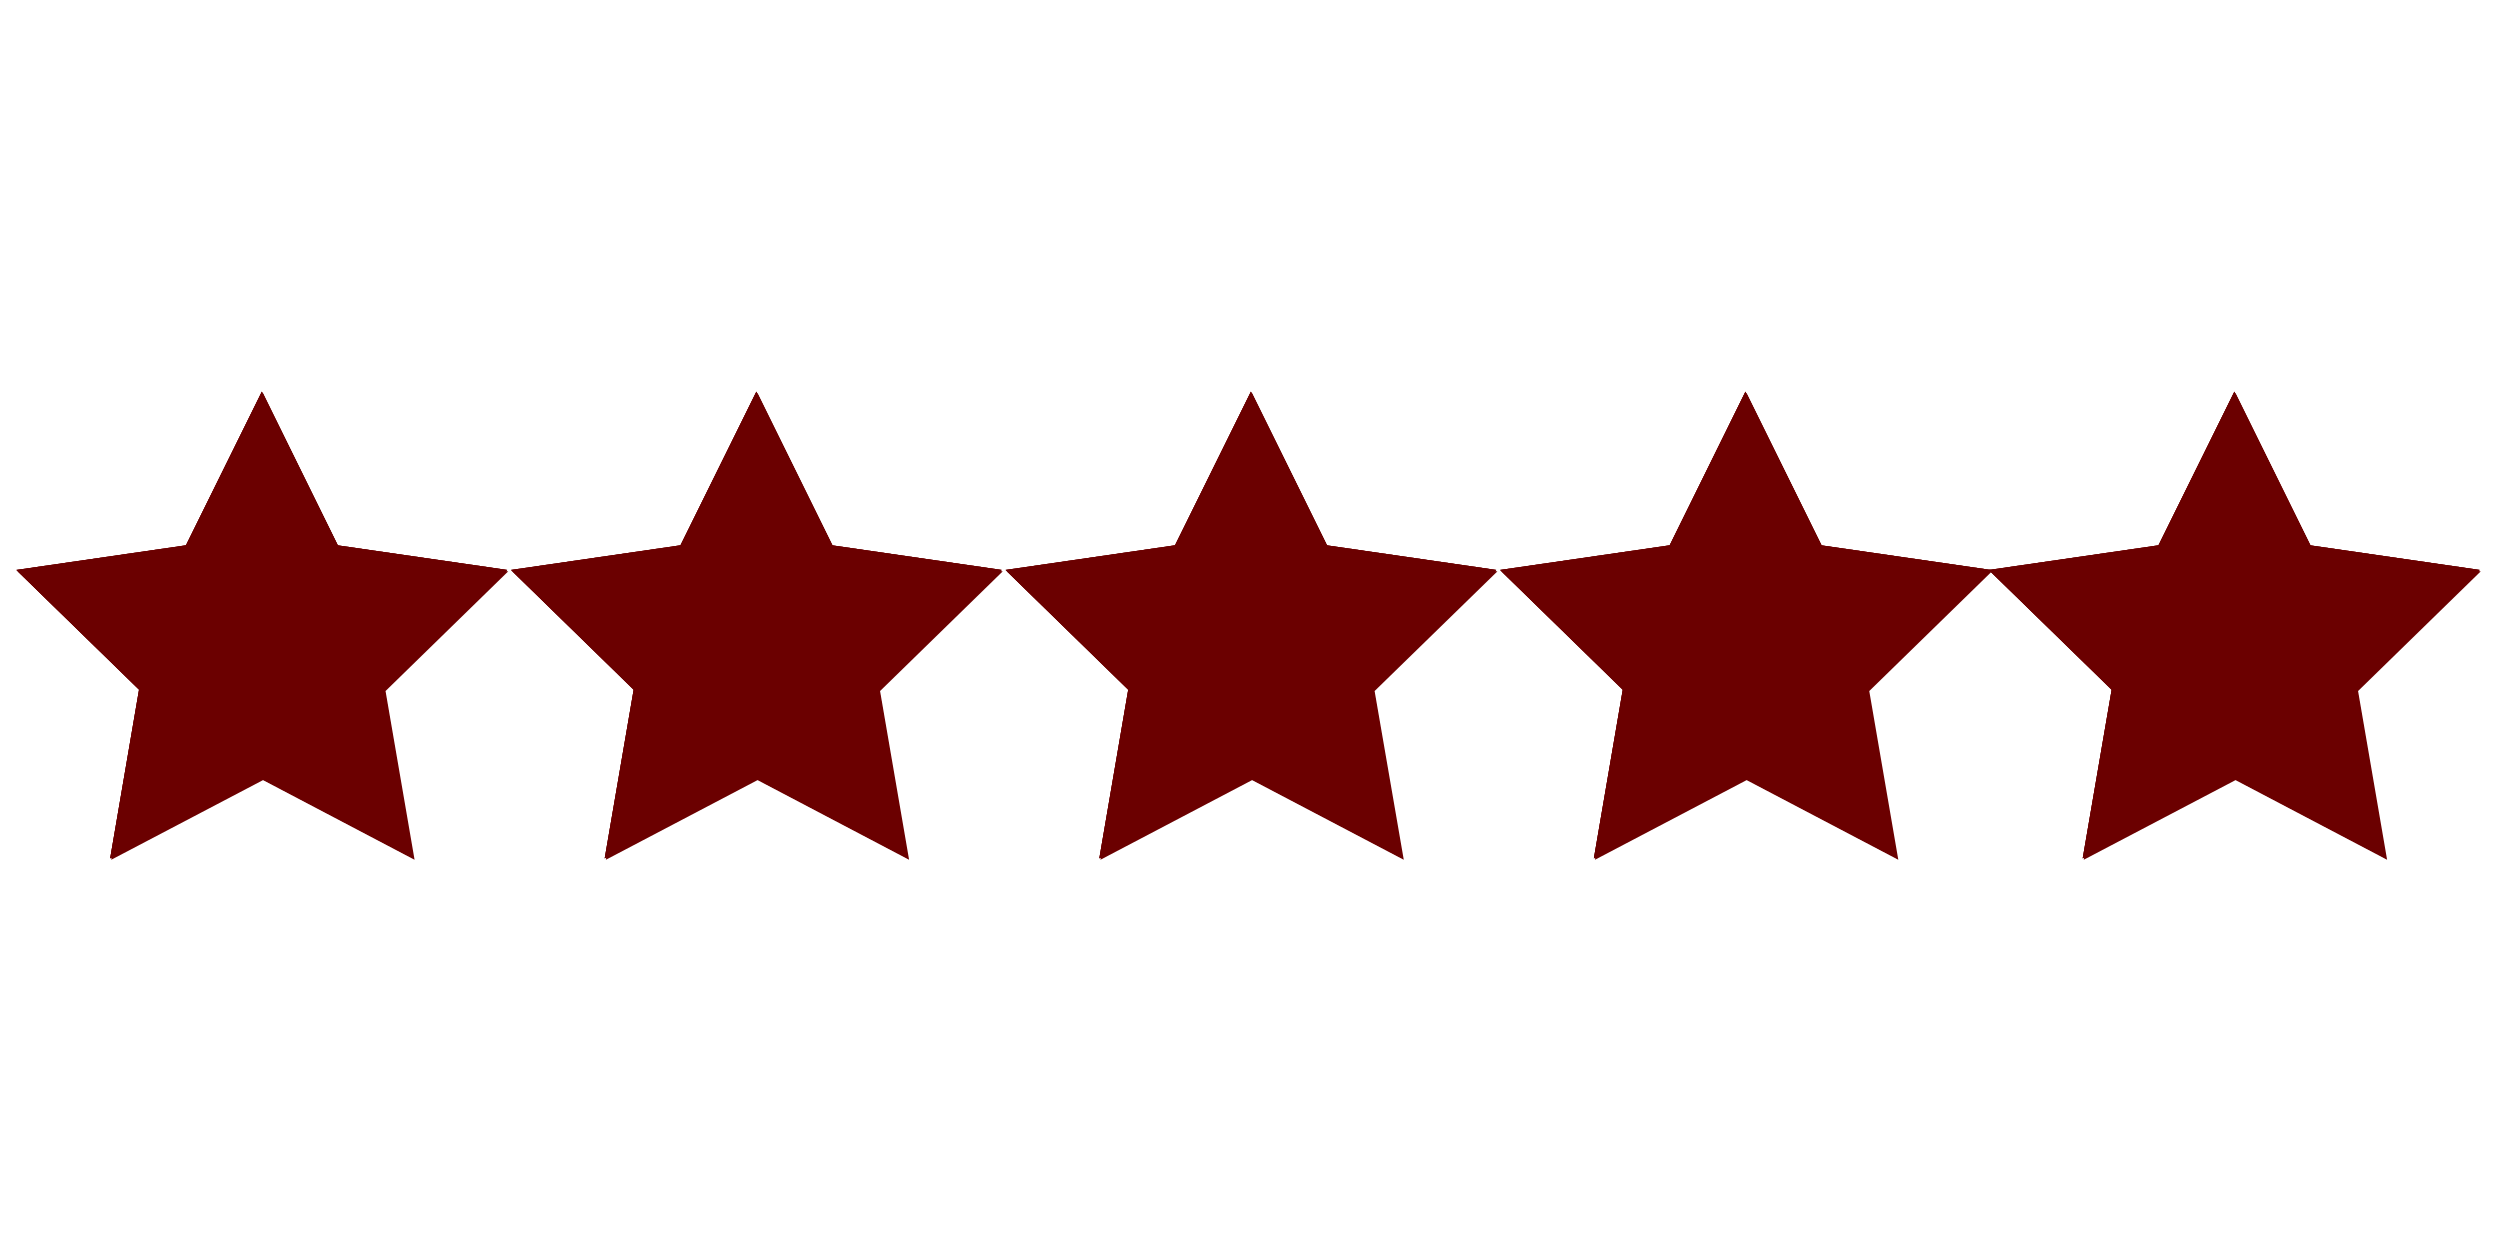 <svg xmlns="http://www.w3.org/2000/svg" width="100" viewBox="0 0 75 37.5" height="50" version="1.2"><defs><clipPath id="a"><path d="M.492 11.742h14.805v14.063H.492Zm0 0"/></clipPath><clipPath id="b"><path d="M15.332 11.742h14.8v14.063h-14.8Zm0 0"/></clipPath><clipPath id="c"><path d="M30.168 11.742h14.8v14.063h-14.8Zm0 0"/></clipPath><clipPath id="d"><path d="M45.004 11.742h14.805v14.063H45.004Zm0 0"/></clipPath><clipPath id="e"><path d="M59.668 11.742h14.805v14.063H59.668Zm0 0"/></clipPath></defs><g clip-path="url(#a)"><path style="stroke:none;fill-rule:nonzero;fill:#6b0000;fill-opacity:1" d="m7.89 11.793 2.27 4.61 5.086.738-3.68 3.59.871 5.062-4.546-2.39-4.555 2.39.871-5.063-3.68-3.59 5.086-.738Zm0 0"/><path style="stroke:none;fill-rule:nonzero;fill:#6b0000;fill-opacity:1" d="m7.855 11.75 2.274 4.61 5.086.738-3.68 3.586.867 5.066-4.547-2.39-4.55 2.39.867-5.066-3.68-3.586 5.086-.739Zm0 0"/><path style="stroke:none;fill-rule:nonzero;fill:#6b0000;fill-opacity:1" d="m7.855 11.75 2.274 4.61 5.086.738-3.68 3.586.867 5.066-4.547-2.39-4.55 2.39.867-5.066-3.68-3.586 5.086-.739Zm0 0"/><path style="stroke:none;fill-rule:nonzero;fill:#6b0000;fill-opacity:1" d="m7.855 11.75 2.274 4.61 5.086.738-3.68 3.586.867 5.066-4.547-2.39-4.55 2.39.867-5.066-3.68-3.586 5.086-.739Zm0 0"/></g><g clip-path="url(#b)"><path style="stroke:none;fill-rule:nonzero;fill:#6b0000;fill-opacity:1" d="M22.727 11.793 25 16.403l5.082.738-3.68 3.59.871 5.062-4.546-2.39-4.551 2.39.867-5.063-3.676-3.59 5.082-.738Zm0 0"/><path style="stroke:none;fill-rule:nonzero;fill:#6b0000;fill-opacity:1" d="m22.691 11.75 2.274 4.61 5.086.738-3.68 3.586.867 5.066-4.547-2.39-4.55 2.39.87-5.066-3.679-3.586 5.082-.739Zm0 0"/><path style="stroke:none;fill-rule:nonzero;fill:#6b0000;fill-opacity:1" d="m22.691 11.75 2.274 4.61 5.086.738-3.68 3.586.867 5.066-4.547-2.39-4.55 2.39.87-5.066-3.679-3.586 5.082-.739Zm0 0"/><path style="stroke:none;fill-rule:nonzero;fill:#6b0000;fill-opacity:1" d="m22.691 11.75 2.274 4.61 5.086.738-3.68 3.586.867 5.066-4.547-2.39-4.55 2.39.87-5.066-3.679-3.586 5.082-.739Zm0 0"/></g><g clip-path="url(#c)"><path style="stroke:none;fill-rule:nonzero;fill:#6b0000;fill-opacity:1" d="m37.563 11.793 2.273 4.61 5.086.738-3.684 3.59.875 5.062-4.55-2.39-4.551 2.39.867-5.063-3.676-3.59 5.082-.738Zm0 0"/><path style="stroke:none;fill-rule:nonzero;fill:#6b0000;fill-opacity:1" d="m37.527 11.75 2.278 4.61 5.082.738-3.68 3.586.871 5.066-4.55-2.39-4.548 2.39.868-5.066-3.68-3.586 5.082-.739Zm0 0"/><path style="stroke:none;fill-rule:nonzero;fill:#6b0000;fill-opacity:1" d="m37.527 11.75 2.278 4.61 5.082.738-3.68 3.586.871 5.066-4.55-2.39-4.548 2.39.868-5.066-3.68-3.586 5.082-.739Zm0 0"/><path style="stroke:none;fill-rule:nonzero;fill:#6b0000;fill-opacity:1" d="m37.527 11.75 2.278 4.61 5.082.738-3.68 3.586.871 5.066-4.55-2.39-4.548 2.39.868-5.066-3.68-3.586 5.082-.739Zm0 0"/></g><g clip-path="url(#d)"><path style="stroke:none;fill-rule:nonzero;fill:#6b0000;fill-opacity:1" d="m52.398 11.793 2.274 4.61 5.086.738-3.68 3.59.871 5.062-4.55-2.39-4.551 2.39.867-5.063-3.676-3.59 5.086-.738Zm0 0"/><path style="stroke:none;fill-rule:nonzero;fill:#6b0000;fill-opacity:1" d="m52.363 11.75 2.278 4.61 5.086.738-3.684 3.586.871 5.066-4.55-2.39-4.548 2.39.868-5.066-3.68-3.586 5.086-.739Zm0 0"/><path style="stroke:none;fill-rule:nonzero;fill:#6b0000;fill-opacity:1" d="m52.363 11.75 2.278 4.61 5.086.738-3.684 3.586.871 5.066-4.55-2.39-4.548 2.39.868-5.066-3.68-3.586 5.086-.739Zm0 0"/><path style="stroke:none;fill-rule:nonzero;fill:#6b0000;fill-opacity:1" d="m52.363 11.75 2.278 4.61 5.086.738-3.684 3.586.871 5.066-4.55-2.39-4.548 2.39.868-5.066-3.68-3.586 5.086-.739Zm0 0"/></g><g clip-path="url(#e)"><path style="stroke:none;fill-rule:nonzero;fill:#6b0000;fill-opacity:1" d="m67.066 11.793 2.274 4.61 5.082.738-3.68 3.59.871 5.062-4.547-2.39-4.554 2.39.87-5.063-3.679-3.59 5.086-.738Zm0 0"/><path style="stroke:none;fill-rule:nonzero;fill:#6b0000;fill-opacity:1" d="m67.031 11.75 2.274 4.61 5.086.738-3.68 3.586.867 5.066-4.547-2.39-4.55 2.39.87-5.066-3.683-3.586 5.086-.739Zm0 0"/><path style="stroke:none;fill-rule:nonzero;fill:#6b0000;fill-opacity:1" d="m67.031 11.75 2.274 4.61 5.086.738-3.68 3.586.867 5.066-4.547-2.39-4.55 2.39.87-5.066-3.683-3.586 5.086-.739Zm0 0"/><path style="stroke:none;fill-rule:nonzero;fill:#6b0000;fill-opacity:1" d="m67.031 11.75 2.274 4.61 5.086.738-3.68 3.586.867 5.066-4.547-2.39-4.55 2.39.87-5.066-3.683-3.586 5.086-.739Zm0 0"/></g></svg>